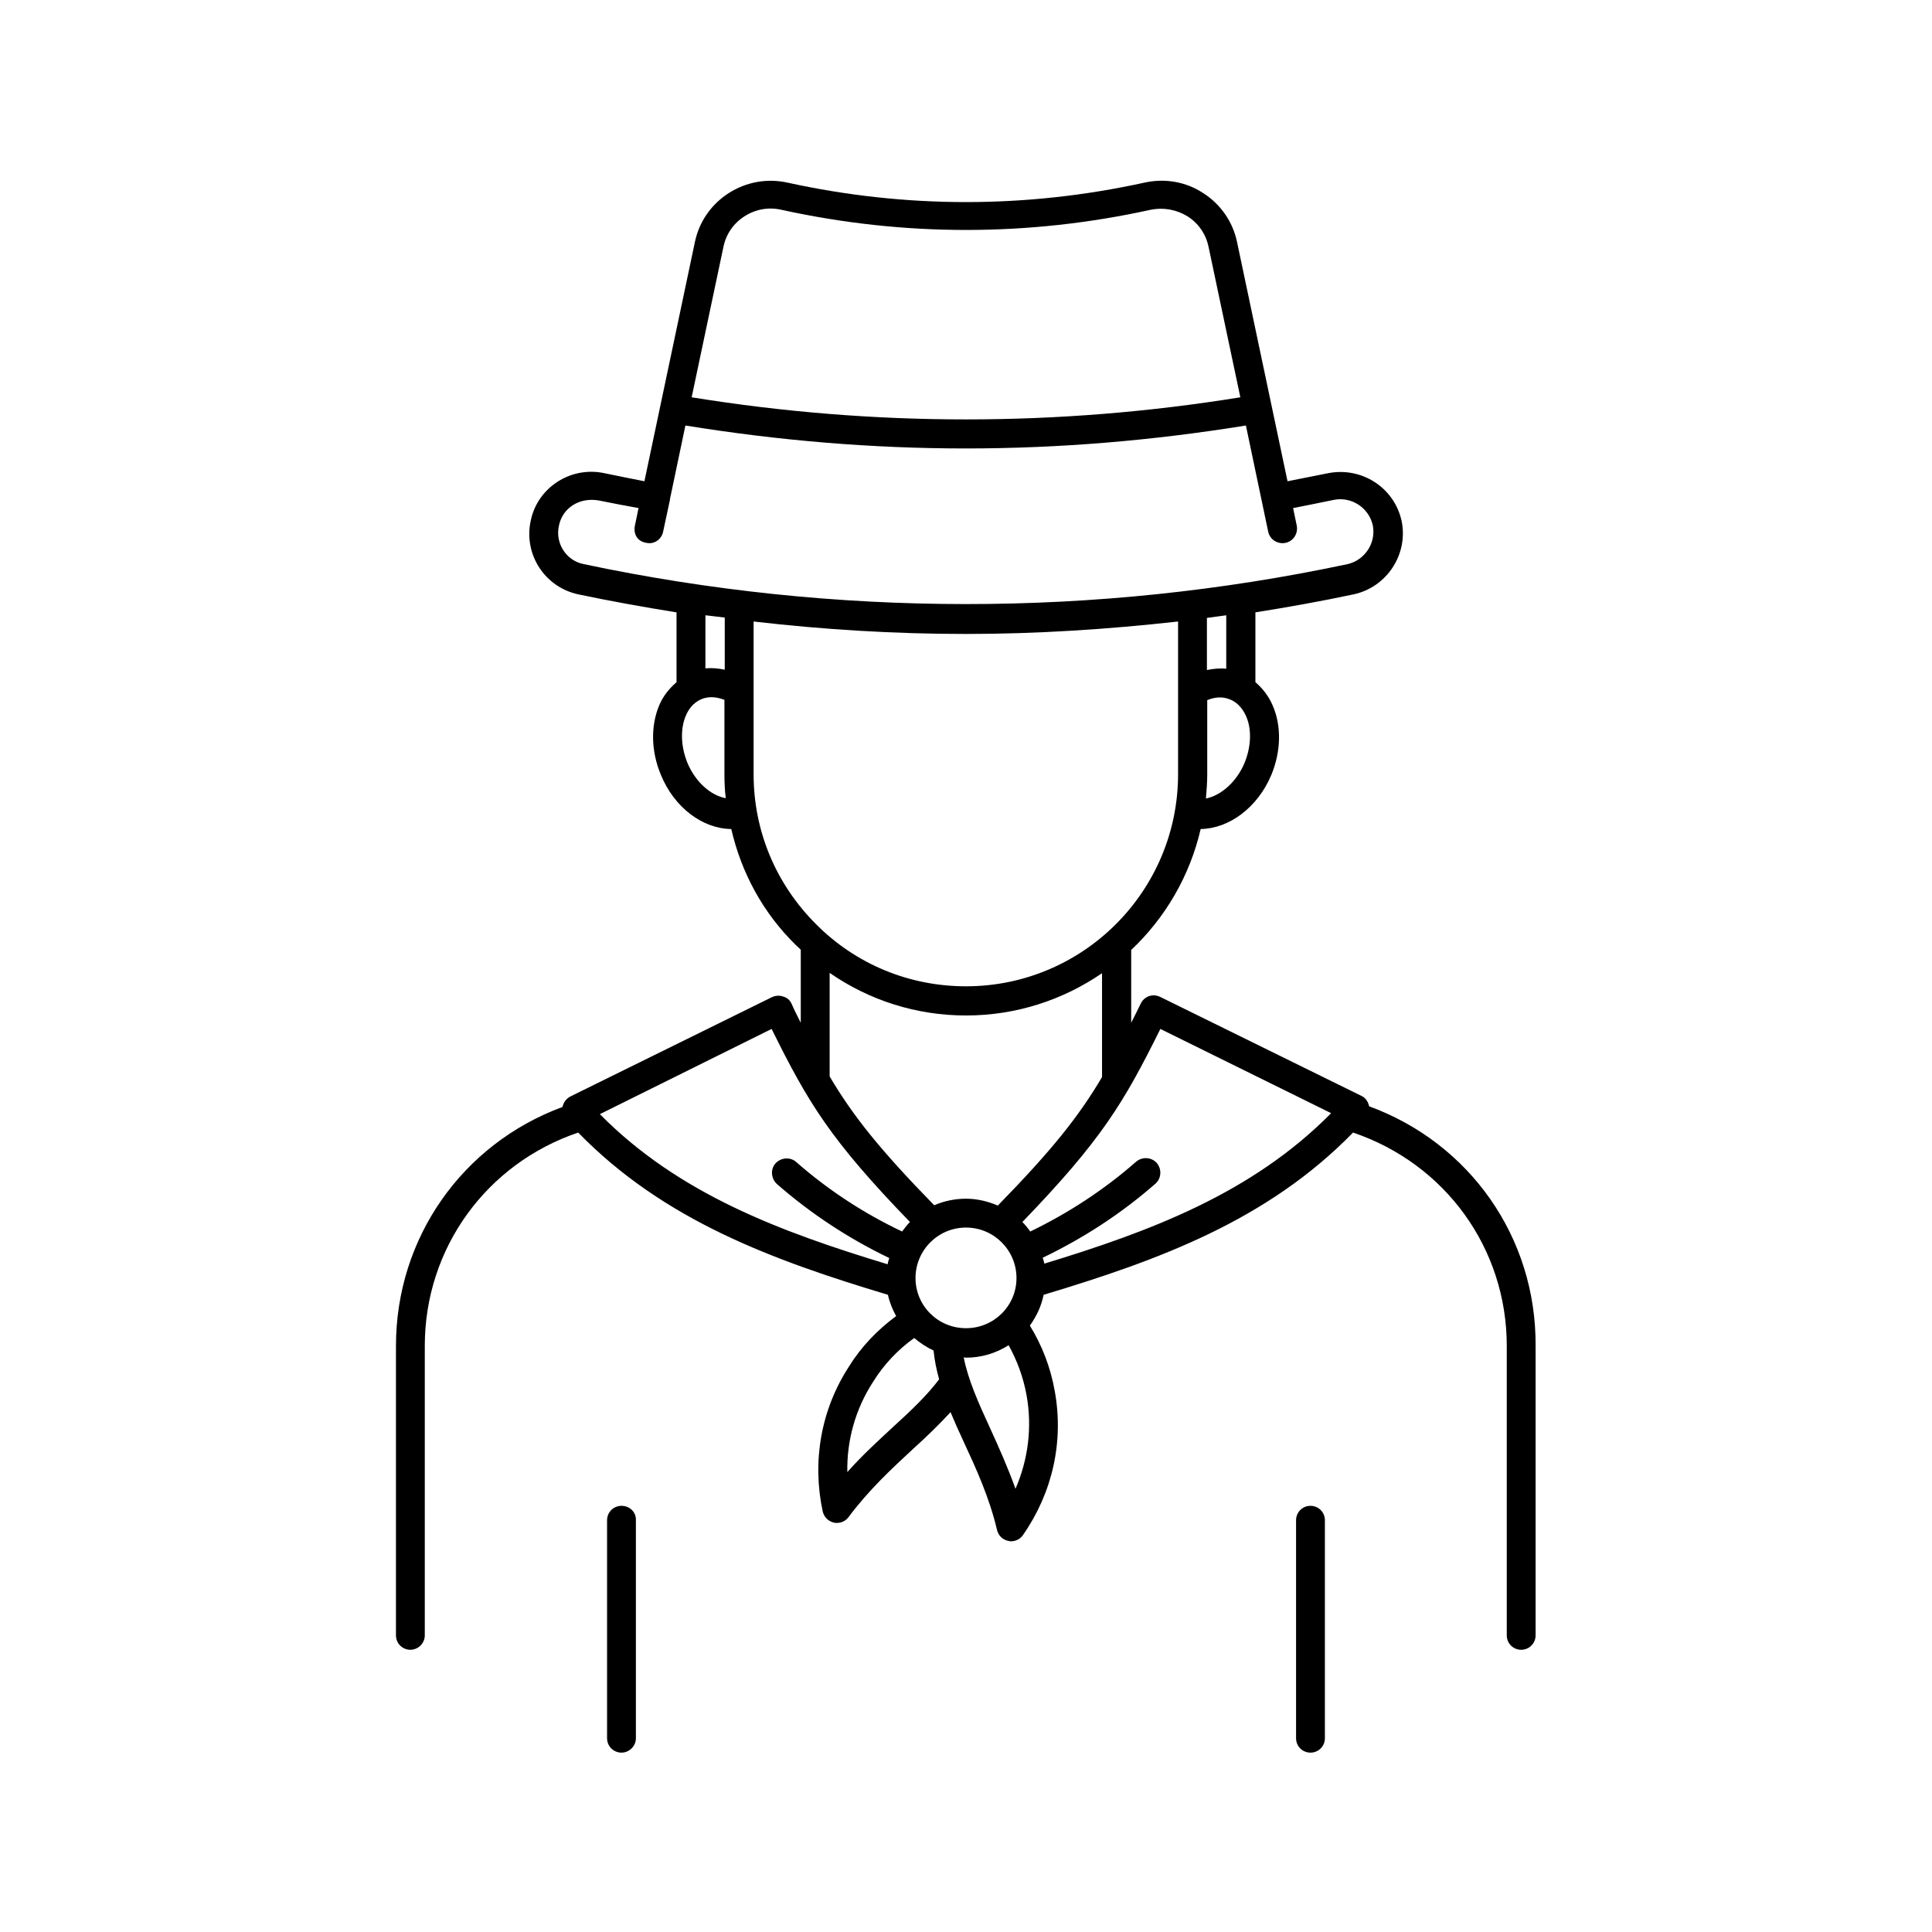 <?xml version="1.0" encoding="UTF-8"?>
<!-- Uploaded to: ICON Repo, www.iconrepo.com, Generator: ICON Repo Mixer Tools -->
<svg fill="#000000" width="800px" height="800px" version="1.1" viewBox="144 144 512 512" xmlns="http://www.w3.org/2000/svg">
 <g>
  <path d="m506.84 437.18c-0.262-1.129-0.867-2.172-1.91-2.691l-53.508-26.32c-0.957-0.434-1.996-0.52-2.953-0.172-0.957 0.348-1.738 1.043-2.172 1.996-0.867 1.738-1.652 3.387-2.519 5.039v-19.285c9.035-8.512 15.547-19.633 18.414-32.051 7.469-0.086 15.113-5.644 18.762-14.418 2.519-6.168 2.691-12.855 0.348-18.242-1.043-2.519-2.691-4.606-4.606-6.254v-18.504c8.773-1.391 17.461-2.953 26.059-4.777 8.773-1.91 14.508-10.598 12.684-19.457-1.91-8.773-10.598-14.508-19.719-12.594-3.473 0.695-7.035 1.391-10.512 2.086l-13.379-63.41c-1.129-5.387-4.344-9.988-8.945-12.941-4.606-3.039-10.164-3.996-15.637-2.781-31.359 6.863-63.148 6.863-94.508 0-5.473-1.215-11.031-0.172-15.637 2.781-4.606 2.953-7.816 7.559-8.945 12.941l-13.379 63.41c-3.473-0.695-7.035-1.391-10.77-2.172-8.859-1.824-17.633 3.91-19.371 12.684-1.91 8.859 3.734 17.547 12.594 19.457 8.688 1.824 17.371 3.387 26.059 4.777v18.504c-1.91 1.652-3.562 3.648-4.606 6.168-2.258 5.387-2.172 12.074 0.434 18.328 3.562 8.773 11.117 14.332 18.676 14.418 2.691 11.641 8.426 22.238 17.113 30.75 0.434 0.434 0.867 0.781 1.305 1.215v19.371c-0.781-1.562-1.652-3.215-2.434-5.039-0.434-0.957-1.215-1.652-2.258-1.91-0.957-0.348-1.996-0.262-2.953 0.172l-53.422 26.32c-0.348 0.172-0.695 0.434-0.957 0.695-0.609 0.609-0.957 1.305-1.129 2.086-26.582 9.816-44.125 34.746-44.125 63.324v76.699c0 2.172 1.738 3.82 3.82 3.82 2.086 0 3.82-1.738 3.82-3.82v-76.699c0-25.887 16.332-48.297 40.652-56.547 22.758 23.367 51.77 33.875 82.086 42.996 0.434 1.996 1.215 3.91 2.172 5.644-4.953 3.648-9.293 8.164-12.508 13.379-7.383 11.379-9.816 25.016-6.949 38.395 0.348 1.477 1.477 2.606 2.953 2.953 0.262 0.086 0.52 0.086 0.781 0.086 1.215 0 2.344-0.52 3.129-1.562 5.297-7.121 11.379-12.77 17.199-18.156 3.562-3.215 6.863-6.43 9.816-9.641 1.043 2.519 2.172 5.039 3.387 7.644 3.387 7.297 6.863 14.855 8.945 23.625 0.348 1.477 1.562 2.606 3.039 2.867 0.262 0.086 0.52 0.086 0.695 0.086 1.215 0 2.434-0.609 3.129-1.652 7.816-11.207 10.859-24.758 8.426-38.133-1.129-6.34-3.387-12.16-6.602-17.371 1.738-2.434 3.039-5.125 3.648-8.164 30.316-9.121 59.242-19.633 82-42.996 24.41 8.254 40.738 30.664 40.738 56.547v76.699c0 2.172 1.738 3.82 3.82 3.82 2.172 0 3.82-1.738 3.82-3.82v-76.699c0.188-28.844-17.531-53.773-44.113-63.504zm-55.332-20.5 45.258 22.324c-20.934 21.195-47.773 31.27-76.004 39.871-0.086-0.52-0.262-1.043-0.434-1.562 10.684-5.125 20.762-11.641 29.883-19.633 1.562-1.391 1.738-3.82 0.348-5.473-1.391-1.562-3.82-1.738-5.473-0.348-8.512 7.469-17.98 13.637-28.059 18.504-0.609-0.867-1.305-1.738-2.086-2.519 20.844-21.629 26.75-31.359 36.566-51.164zm-64.887 66.016c0-7.383 5.992-13.379 13.379-13.379 7.383 0 13.379 5.992 13.379 13.379 0 7.383-5.992 13.289-13.379 13.289-7.387 0.004-13.379-5.902-13.379-13.289zm87.211-136.55c-2.086 5.039-6.254 8.688-10.25 9.469 0.172-2.086 0.348-4.258 0.348-6.43v-19.633c1.652-0.695 3.82-1.129 6.082-0.172 2.344 0.957 3.562 2.953 4.258 4.516 1.473 3.387 1.301 7.992-0.438 12.25zm-4.863-24.93c-1.652-0.172-3.387 0-5.125 0.348v-13.812c1.738-0.262 3.387-0.434 5.125-0.695zm-133.25-111.8c0.695-3.387 2.691-6.254 5.559-8.078 2.953-1.91 6.43-2.519 9.816-1.738 32.488 7.121 65.41 7.121 97.809 0 3.387-0.695 6.863-0.086 9.816 1.738 2.867 1.824 4.863 4.691 5.559 8.078l8.426 39.871c-48.297 7.816-97.113 7.816-145.41 0zm-43.605 73.922c0.957-4.777 5.473-7.644 10.684-6.688 3.473 0.695 6.949 1.391 10.422 1.996l-0.957 4.606c-0.434 2.086 0.434 4.516 3.734 4.691 1.738 0.086 3.387-1.215 3.734-3.039l1.824-8.512v-0.086-0.086l4.082-19.457c24.668 3.996 49.426 6.082 74.27 6.082s49.598-2.086 74.27-6.082l5.906 28.145c0.434 2.086 2.519 3.387 4.606 2.953 2.086-0.434 3.387-2.519 2.953-4.606l-0.957-4.606c3.473-0.695 7.035-1.391 10.77-2.172 4.691-0.957 9.293 2.086 10.336 6.688 0.957 4.691-2.086 9.293-6.688 10.336-66.625 14.16-135.86 14.07-202.39 0-4.598-0.867-7.641-5.473-6.598-10.164zm43.953 24.324v13.812c-1.738-0.348-3.387-0.52-5.125-0.348v-14.074c1.738 0.172 3.387 0.434 5.125 0.609zm-9.902 38.48c-1.738-4.258-1.91-8.945-0.434-12.422 0.609-1.477 1.824-3.473 4.168-4.43 2.258-0.957 4.43-0.434 6.082 0.172v19.633c0 2.172 0.086 4.344 0.348 6.43-3.996-0.699-8.078-4.348-10.164-9.383zm17.547 3.039v-40.477c18.676 2.172 37.523 3.301 56.289 3.301 18.762 0 37.523-1.215 56.199-3.301v40.477c0 31.012-25.191 56.199-56.199 56.199-15.027 0-29.188-5.82-39.785-16.504-10.598-10.598-16.504-24.668-16.504-39.695zm20.152 52.641c10.512 7.297 23.02 11.293 36.137 11.293 13.379 0 25.797-4.168 36.047-11.207v27.535c-6.168 10.422-13.203 19.285-27.621 34.051-2.606-1.129-5.473-1.824-8.426-1.824s-5.82 0.609-8.426 1.738c-14.508-14.855-21.543-23.715-27.711-34.137zm-15.375 14.852c9.73 19.719 15.723 29.535 36.656 51.164-0.781 0.781-1.391 1.652-2.086 2.519-10.078-4.777-19.543-10.945-28.059-18.414-1.562-1.391-3.996-1.215-5.473 0.348-1.391 1.562-1.215 3.996 0.348 5.473 9.035 7.906 19.109 14.508 29.793 19.633-0.172 0.52-0.348 1.043-0.434 1.652-28.316-8.598-55.332-18.59-76.266-39.785zm32.398 105.28c-3.91 3.648-8.254 7.559-12.336 12.16-0.172-8.426 2.172-16.766 6.863-23.973 2.867-4.606 6.602-8.512 10.859-11.555 1.562 1.305 3.215 2.434 5.125 3.301 0.262 2.606 0.781 5.125 1.477 7.644-3.125 4.168-7.383 8.25-11.988 12.422zm32.227 16.59c-2.086-5.82-4.516-11.207-6.773-16.156-3.129-6.773-5.82-12.855-6.949-18.676 0.172 0 0.434 0.086 0.609 0.086 4.168 0 7.992-1.215 11.293-3.301 2.258 4.082 3.91 8.512 4.777 13.379 1.477 8.336 0.434 16.848-2.957 24.668z"/>
  <path d="m308.7 543.06c-2.172 0-3.82 1.738-3.82 3.82v57.766c0 2.172 1.738 3.82 3.82 3.82 2.086 0 3.82-1.738 3.82-3.82v-57.766c0.09-2.168-1.648-3.82-3.82-3.82z"/>
  <path d="m491.29 543.06c-2.172 0-3.82 1.738-3.82 3.82v57.766c0 2.172 1.738 3.82 3.82 3.82 2.172 0 3.82-1.738 3.82-3.82v-57.766c0-2.168-1.734-3.82-3.82-3.82z"/>
 </g>
</svg>